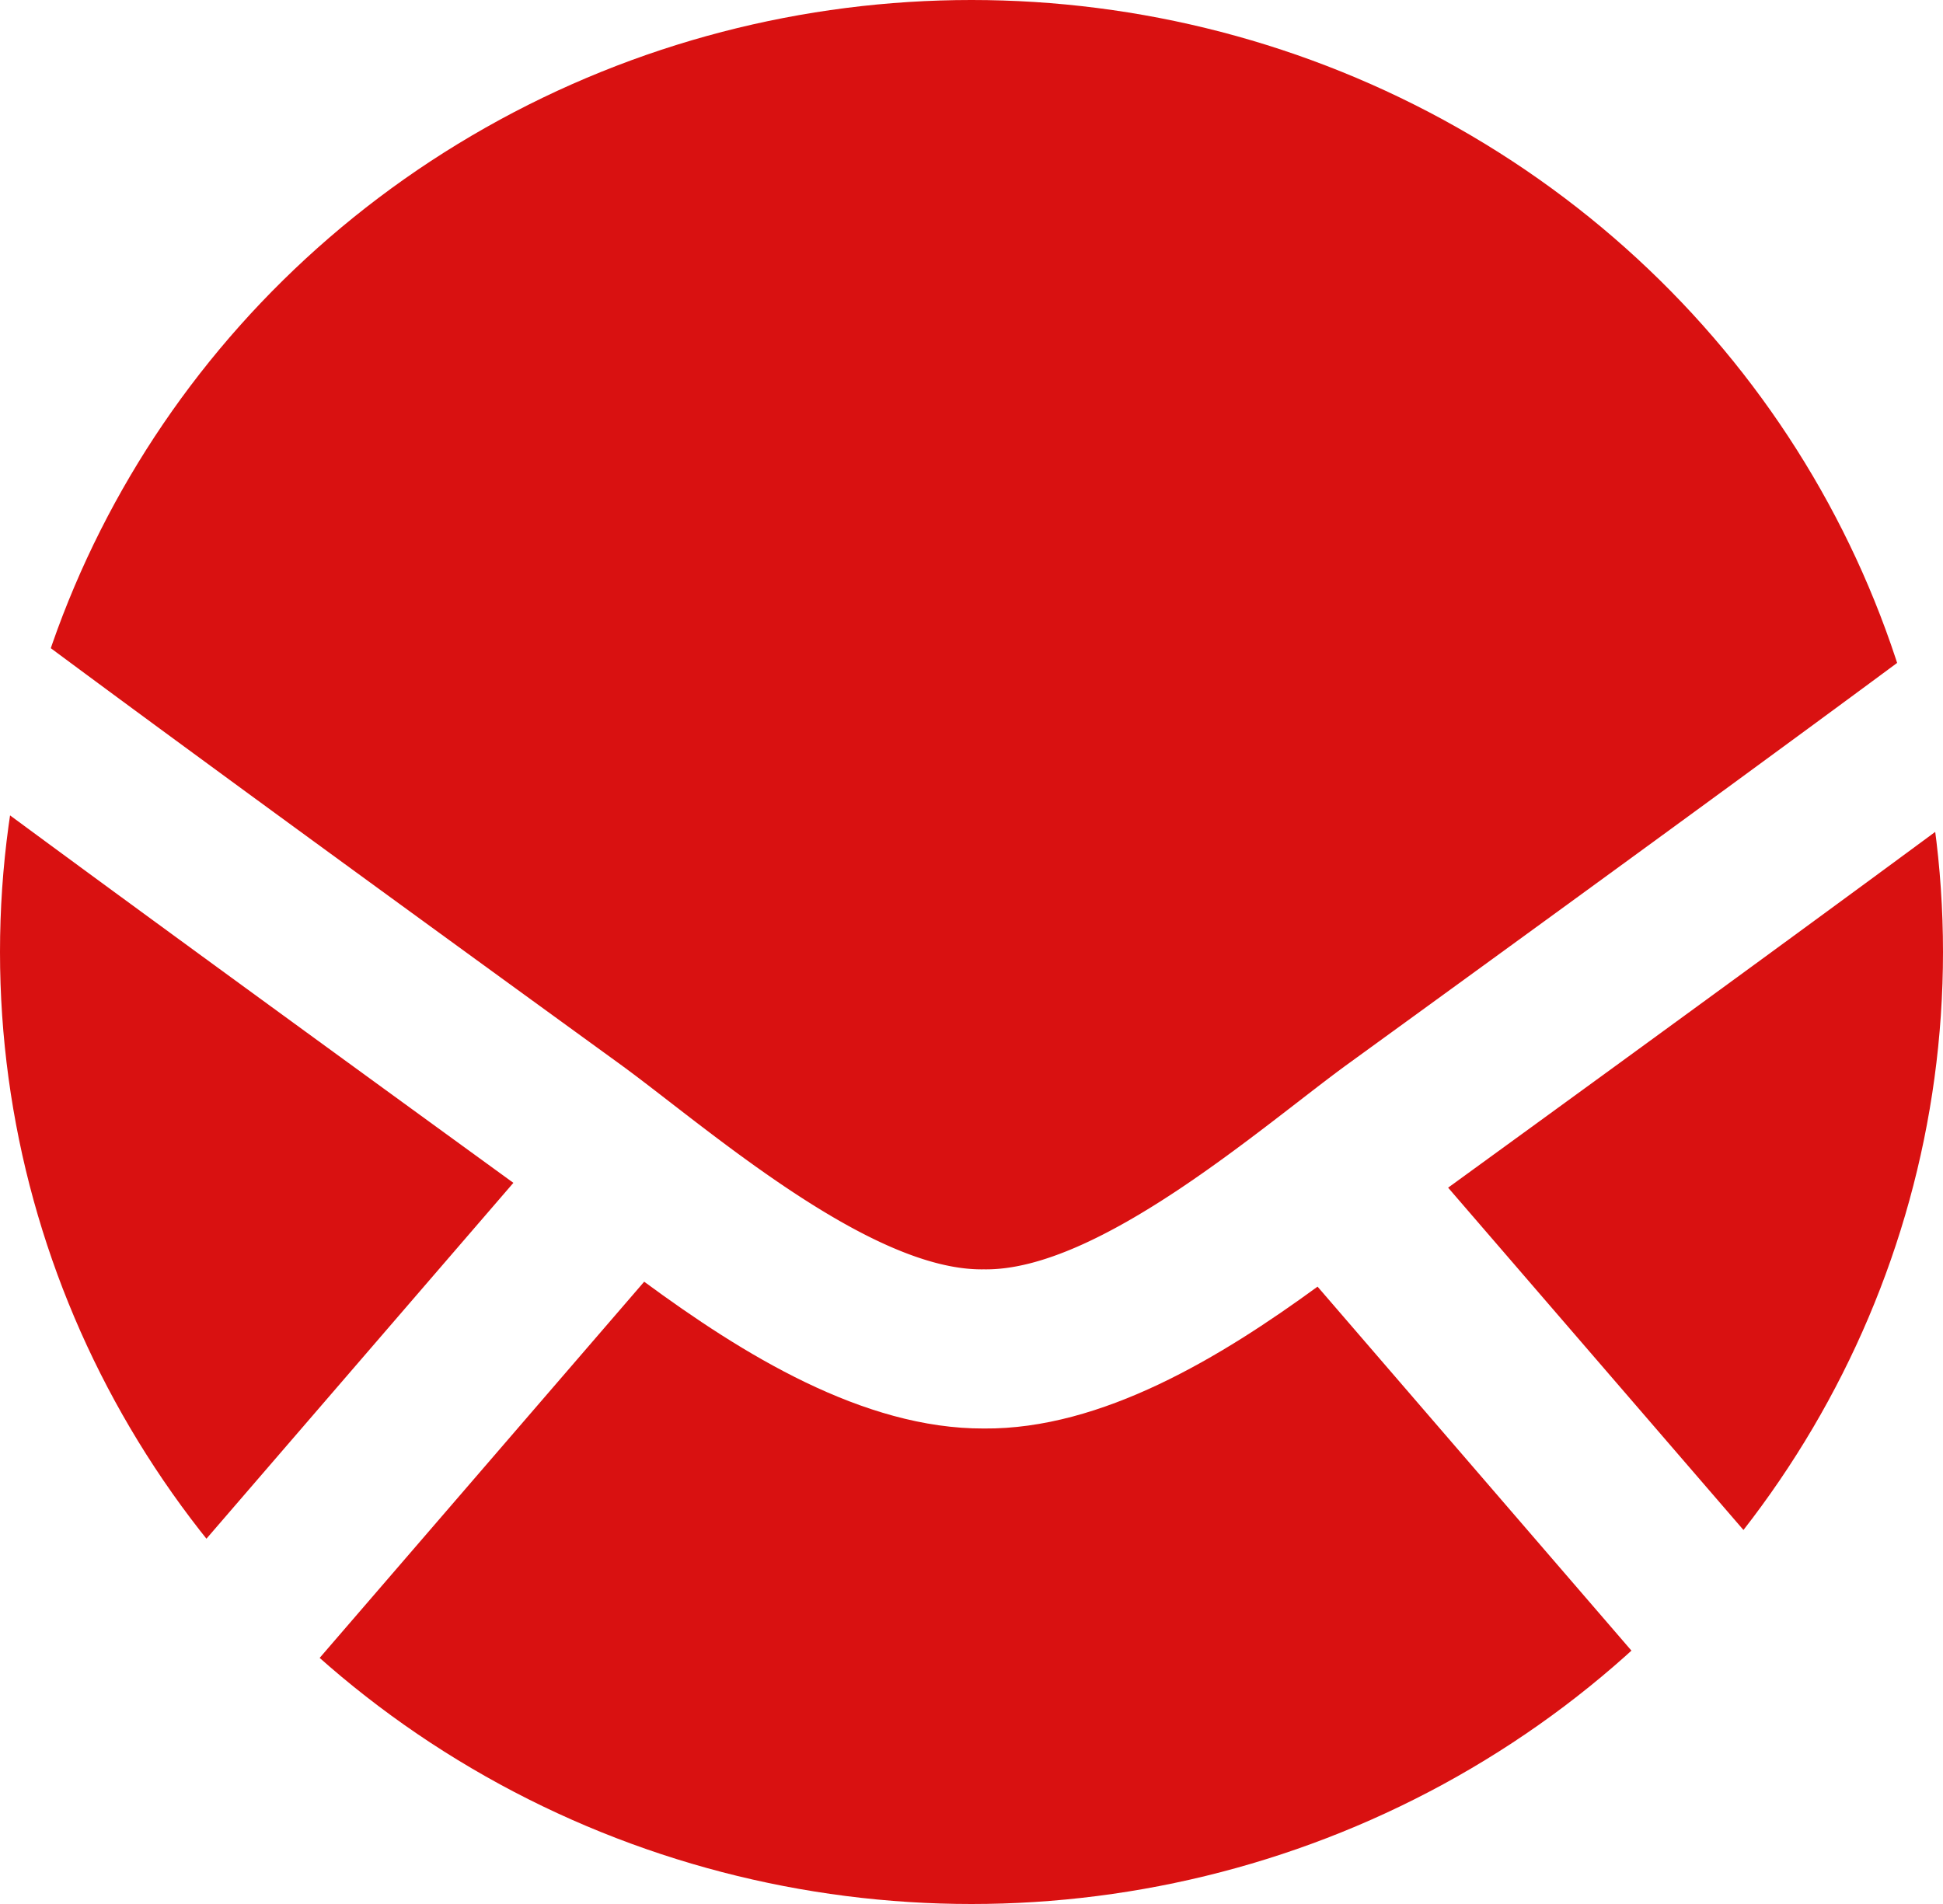 <svg xmlns="http://www.w3.org/2000/svg" xmlns:xlink="http://www.w3.org/1999/xlink" width="50" height="49" viewBox="0 0 50 49">
  <defs>
    <clipPath id="clip-path">
      <ellipse id="Ellipse_1" data-name="Ellipse 1" cx="25" cy="24.5" rx="25" ry="24.5" transform="translate(-3255 -1250)" fill="none" stroke="#707070" stroke-width="1"/>
    </clipPath>
  </defs>
  <g id="Mask_Group_2" data-name="Mask Group 2" transform="translate(3255 1250)" clip-path="url(#clip-path)">
    <g id="Group_2" data-name="Group 2" transform="translate(-3262.35 -1250)">
      <path id="Path_1" data-name="Path 1" d="M812.331,448.11l-13.814,16.015h44.842l-13.7-15.888c-2.477,1.808-5.547,3.676-8.584,3.651C817.963,451.9,814.849,449.964,812.331,448.11Z" transform="translate(-788.404 -415.125)" fill="#d91111"/>
      <path id="Path_2" data-name="Path 2" d="M739.824,329.629c-12.74-9.256-16.49-12.047-19.323-14.248a.763.763,0,0,0-1.238.6v26.082a6.127,6.127,0,0,0,4.7,5.956Z" transform="translate(-719.263 -299.188)" fill="#d91111"/>
      <path id="Path_3" data-name="Path 3" d="M778.471,189.612H725.388a6.127,6.127,0,0,0-6.125,6.125v2.424a3.072,3.072,0,0,0,1.174,2.412c3.9,3.05,5.193,4.134,22.127,16.423,2.144,1.557,6.406,5.334,9.366,5.283h0c2.96.051,7.223-3.726,9.366-5.283,16.933-12.288,18.222-13.36,22.127-16.423a3.053,3.053,0,0,0,1.174-2.412v-2.424A6.126,6.126,0,0,0,778.471,189.612Z" transform="translate(-719.263 -189.612)" fill="#d91111"/>
      <path id="Path_4" data-name="Path 4" d="M1088.377,315.316c-2.846,2.211-6.6,5.029-19.481,14.385l15.8,18.315a6.128,6.128,0,0,0,4.92-6.006v-26.1a.768.768,0,0,0-1.238-.6Z" transform="translate(-1024.281 -299.136)" fill="#d91111"/>
    </g>
  </g>
</svg>